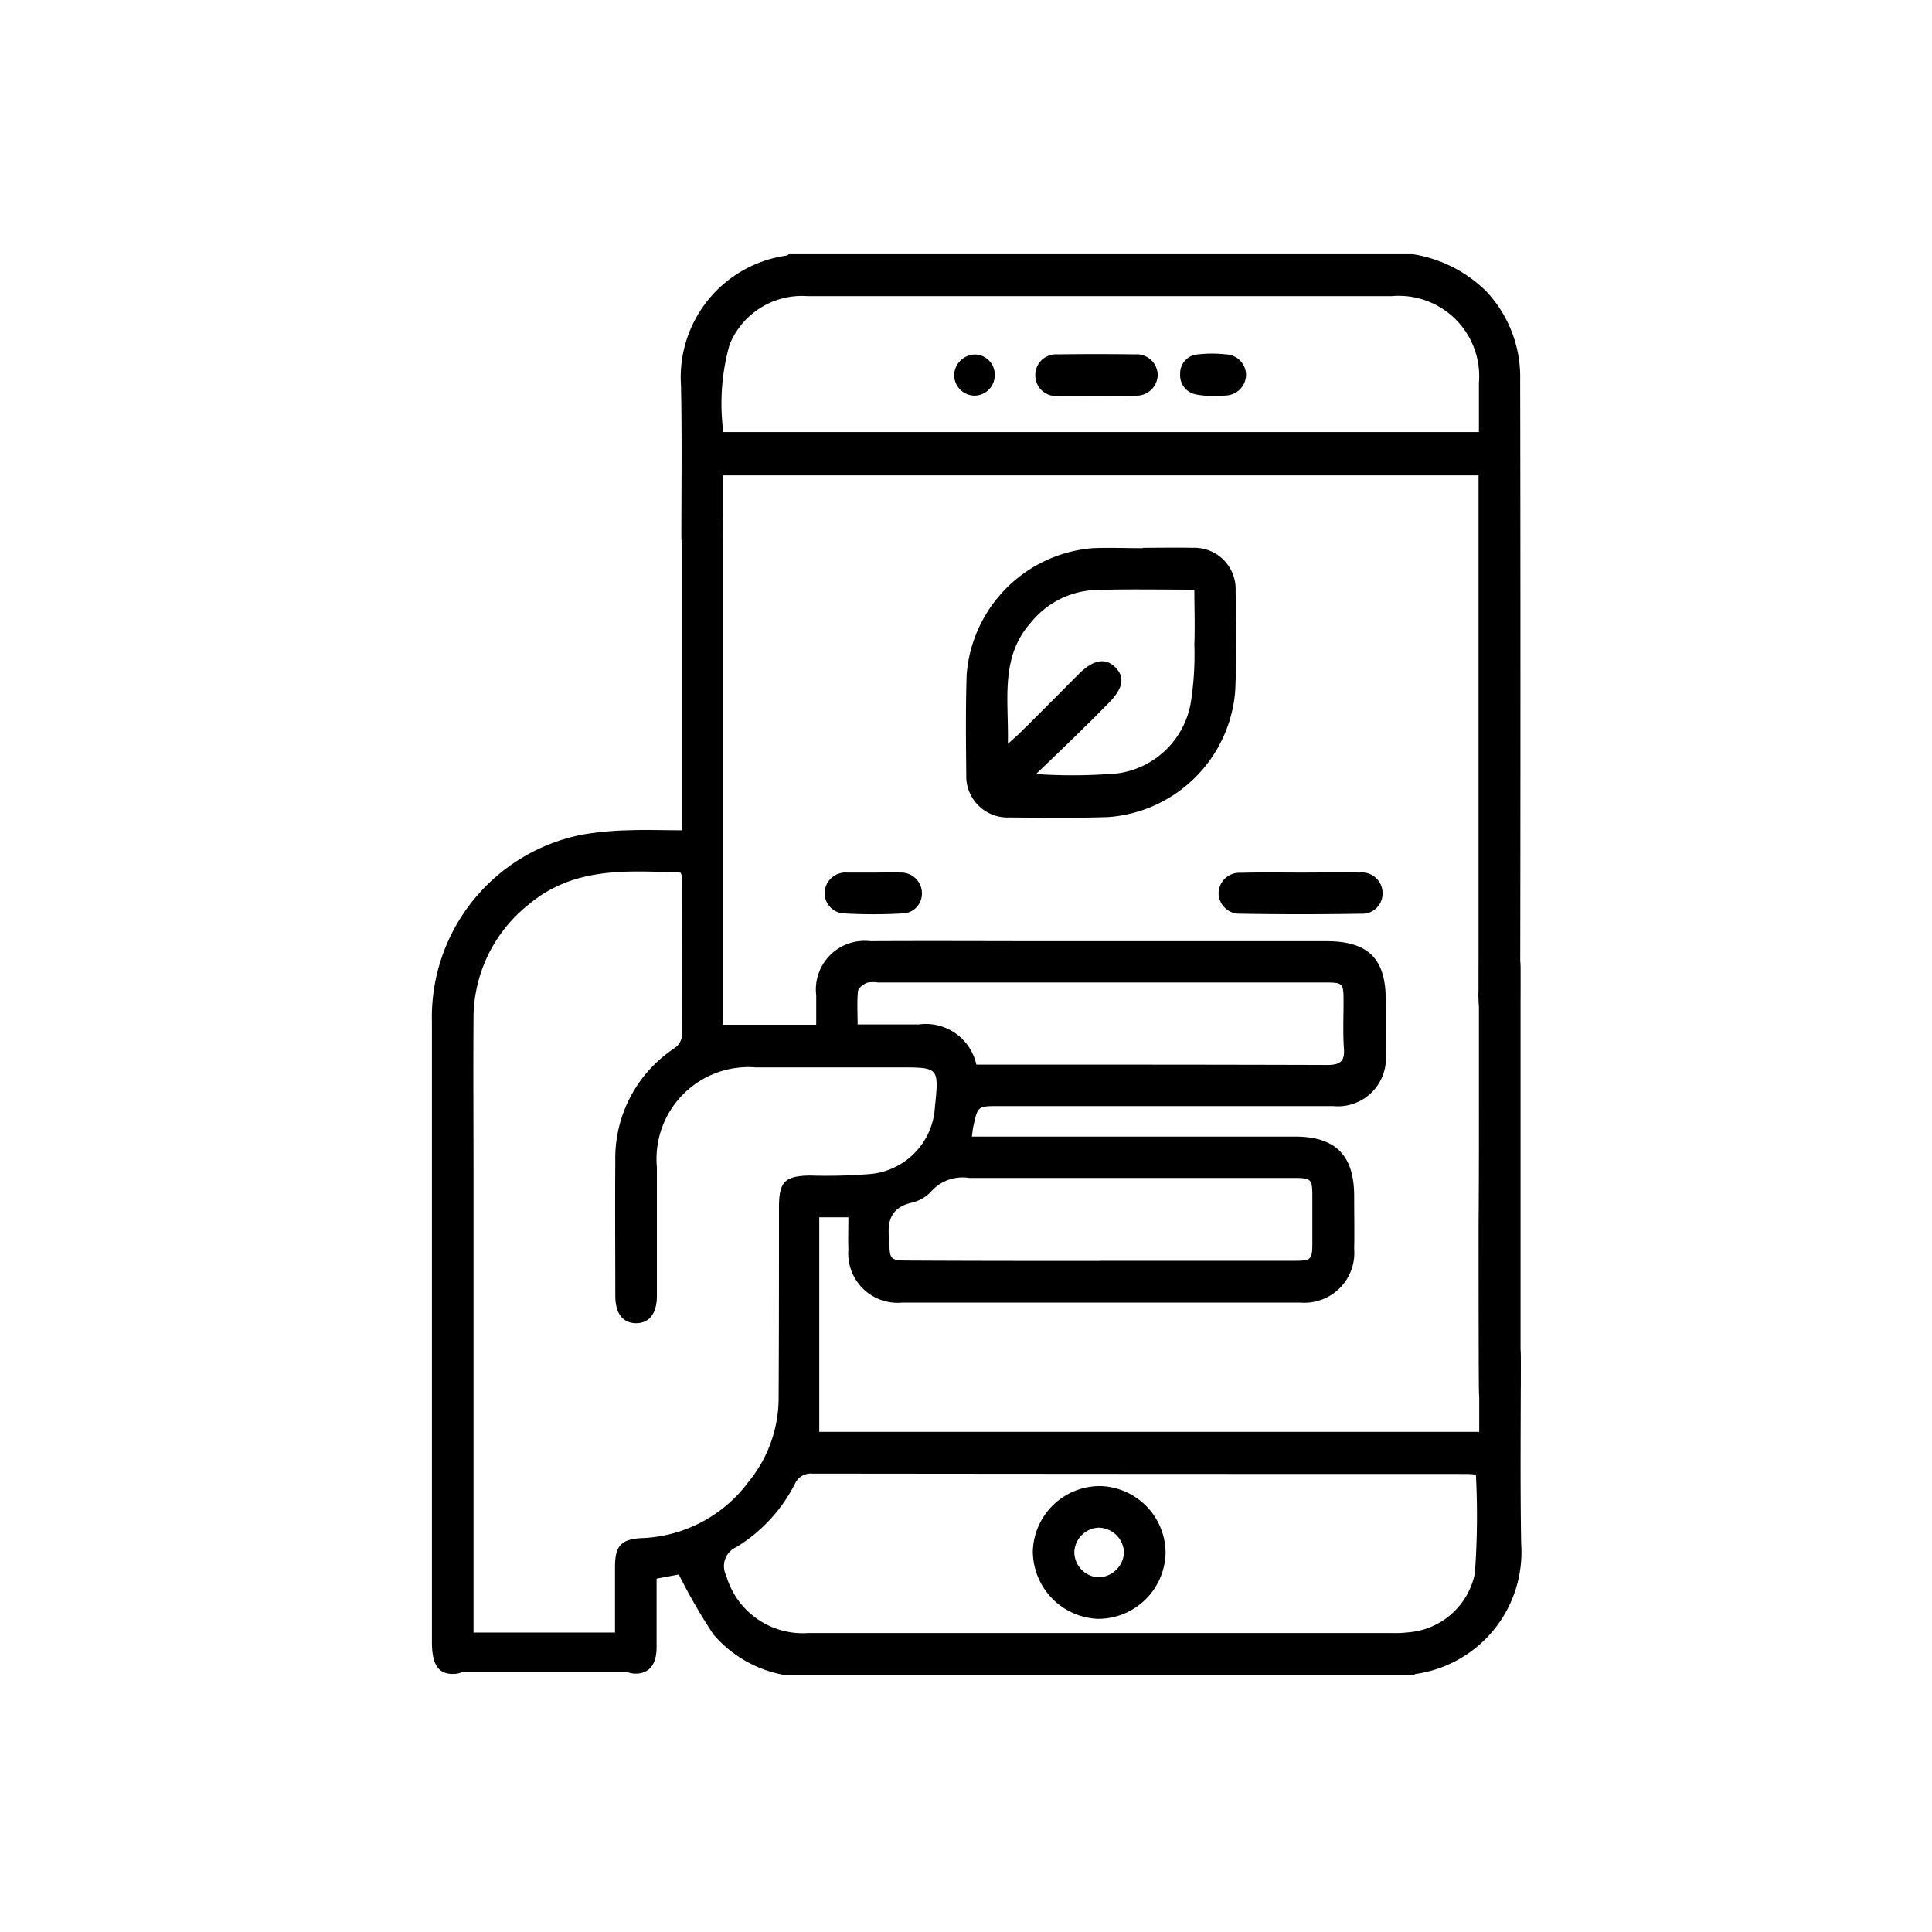 <svg xmlns="http://www.w3.org/2000/svg" width="76" height="76" viewBox="0 0 76 76">
  <g id="admin_5" transform="translate(-13138 -7718)">
    <rect id="Rectangle_289" data-name="Rectangle 289" width="76" height="76" transform="translate(13138 7718)" fill="none"/>
    <g id="Group_3439" data-name="Group 3439" transform="translate(13154.693 7728.062)">
      <g id="Group_3439-2" data-name="Group_3439" transform="translate(0.307 -0.062)">
        <path id="Path_2522" d="M-365.46,169.5v19.852h3.668v-1.159a1.914,1.914,0,0,1,2.127-2.127c2.4-.014,4.8,0,7.2,0h10.744c1.636,0,2.332.682,2.332,2.3,0,.709.014,1.418,0,2.127a1.89,1.89,0,0,1-2.073,2.059h-13.144c-.832,0-.832,0-1.009.818-.027.109-.027.218-.055.382h12.708c1.6,0,2.332.736,2.332,2.345,0,.7.014,1.377,0,2.072a1.962,1.962,0,0,1-2.113,2.113H-358.4a1.945,1.945,0,0,1-2.127-2.086c-.014-.409,0-.832,0-1.268h-1.145v8.44h25.961v-2.509a7.018,7.018,0,0,1,.027-.927.708.708,0,0,1,.682-.654.723.723,0,0,1,.845.532,3.026,3.026,0,0,1,.082.7c0,2.413-.027,4.84.014,7.254a4.844,4.844,0,0,1-4.145,5.127.22.22,0,0,0-.1.055h-24.652a4.773,4.773,0,0,1-2.877-1.609,22.4,22.4,0,0,1-1.363-2.359l-.873.164v2.7c0,.668-.286,1.023-.791,1.036-.532.014-.845-.355-.845-1.036v-3.163c0-.818.232-1.091,1.05-1.132a5.483,5.483,0,0,0,4.2-2.209,5.221,5.221,0,0,0,1.186-3.218c.014-2.522.014-5.059.014-7.581,0-1.023.232-1.241,1.241-1.254a21.414,21.414,0,0,0,2.291-.055,2.8,2.8,0,0,0,2.6-2.618c.164-1.582.164-1.582-1.377-1.582h-5.672a3.614,3.614,0,0,0-3.886,3.927v5.072c0,.682-.3,1.064-.818,1.064s-.818-.382-.818-1.077c0-1.759-.014-3.531,0-5.29a5.194,5.194,0,0,1,2.318-4.445.672.672,0,0,0,.3-.45c.014-2.113,0-4.213,0-6.327a.409.409,0,0,0-.055-.136c-2.086-.068-4.2-.245-5.986,1.268a5.712,5.712,0,0,0-2.154,4.513c-.014,1.977,0,3.968,0,5.945v18.543c0,.886-.259,1.268-.845,1.254-.559-.014-.791-.4-.791-1.254V189.257a7.319,7.319,0,0,1,5.877-7.376,12.019,12.019,0,0,1,1.841-.177c.682-.027,1.377,0,2.127,0v-12.19m31.224,37.537a2.766,2.766,0,0,0-.382-.027q-12.864,0-25.729-.014a.681.681,0,0,0-.682.409,6.211,6.211,0,0,1-2.3,2.482.816.816,0,0,0-.4,1.118,3.133,3.133,0,0,0,3.218,2.263h23a4.418,4.418,0,0,0,.6-.027,2.9,2.9,0,0,0,2.632-2.318,30.747,30.747,0,0,0,.041-3.886Zm-19.661-16.13h1.064c4.254,0,8.495,0,12.749.014.491,0,.7-.136.654-.654-.041-.6-.014-1.2-.014-1.8,0-.777,0-.791-.777-.791h-17.548a1.155,1.155,0,0,0-.436.014c-.136.068-.327.2-.341.327-.041.423-.014.845-.014,1.309h2.413A2.032,2.032,0,0,1-355.493,190.92Zm4.881,7.717h7.635c.668,0,.709-.041.709-.723v-1.8c0-.7-.041-.736-.75-.736h-12.749a1.66,1.66,0,0,0-1.459.491,1.5,1.5,0,0,1-.777.477c-.873.191-1.009.777-.9,1.527v.055c0,.654.055.7.723.7,2.522.014,5.045.014,7.567.014Z" transform="translate(376.9 -159.042)" fill-rule="evenodd"/>
        <path id="Path_2523" d="M-305.094,104.035c0-2.018.027-4.036-.014-6.054a4.839,4.839,0,0,1,4.145-5.127.22.22,0,0,0,.1-.055h24.543a5.258,5.258,0,0,1,2.9,1.473,4.914,4.914,0,0,1,1.323,3.477c.014,6.258.014,17.957,0,24.215a1.83,1.83,0,0,1-.055.477.749.749,0,0,1-.859.586.741.741,0,0,1-.709-.709,4.411,4.411,0,0,1-.014-.6V101.5h-29.724v2.263m29.738-3.968V97.872a3.164,3.164,0,0,0-3.436-3.422h-22.961a3.073,3.073,0,0,0-3.081,1.909,8.57,8.57,0,0,0-.245,3.436Z" transform="translate(314.897 -92.8)" fill-rule="evenodd"/>
        <path id="Path_2524" d="M-215.946,177.462c.654,0,1.309-.014,1.963,0a1.622,1.622,0,0,1,1.691,1.677c.014,1.309.041,2.618-.014,3.927a5.4,5.4,0,0,1-5.018,4.99c-1.3.041-2.577.027-3.872.014a1.622,1.622,0,0,1-1.691-1.677c-.014-1.309-.027-2.618.014-3.927a5.408,5.408,0,0,1,4.963-4.99c.654-.027,1.309,0,1.963,0Zm-4.2,8.9a20.9,20.9,0,0,0,3.218-.027,3.387,3.387,0,0,0,2.863-2.727,12.043,12.043,0,0,0,.15-2.332c.027-.723,0-1.432,0-2.168-1.363,0-2.632-.027-3.9.014a3.433,3.433,0,0,0-2.509,1.254c-1.254,1.391-.886,3.068-.927,4.8.218-.2.355-.314.477-.436.777-.764,1.541-1.541,2.318-2.318.559-.559,1.036-.641,1.418-.273.409.4.327.845-.273,1.445-.286.286-.559.573-.845.845C-218.81,185.083-219.45,185.7-220.146,186.365Z" transform="translate(243.898 -165.913)" fill-rule="evenodd"/>
        <path id="Path_2525" d="M-74.986,296.914V291.57c0-.164,0-.327.014-.491a.739.739,0,0,1,.736-.723.737.737,0,0,1,.832.614h0a2.89,2.89,0,0,1,.055.6v16.144a2.452,2.452,0,0,1-.041.545.739.739,0,0,1-.845.668.746.746,0,0,1-.75-.777C-75,307.781-75,301.973-75,301.6-74.986,300.037-74.986,298.482-74.986,296.914Z" transform="translate(116.164 -263.414)" fill-rule="evenodd"/>
        <path id="Path_2526" d="M-146.728,271.162c.764,0,1.527-.014,2.277,0a.809.809,0,0,1,.9.8.791.791,0,0,1-.832.818q-2.393.041-4.786,0a.818.818,0,0,1-.832-.791v-.041a.819.819,0,0,1,.873-.777C-148.323,271.148-147.518,271.162-146.728,271.162Z" transform="translate(180.937 -246.837)" fill-rule="evenodd"/>
        <path id="Path_2527" d="M-261.764,271.162c.341,0,.7-.014,1.036,0a.817.817,0,0,1,.859.791.781.781,0,0,1-.791.818,20.393,20.393,0,0,1-2.236,0,.8.8,0,0,1-.8-.777v-.068a.822.822,0,0,1,.886-.764h1.05Z" transform="translate(279.135 -246.837)" fill-rule="evenodd"/>
        <path id="Path_2528" d="M-203.6,450.763a2.64,2.64,0,0,1,2.645-2.563,2.64,2.64,0,0,1,2.577,2.632,2.651,2.651,0,0,1-2.672,2.591A2.668,2.668,0,0,1-203.6,450.763Zm3.586.041a1.014,1.014,0,0,0-1-.968,1,1,0,0,0-.954.954,1,1,0,0,0,.954,1,1.027,1.027,0,0,0,1-.982Z" transform="translate(227.229 -399.742)" fill-rule="evenodd"/>
        <path id="Path_2529" d="M-200.5,123.271c-.5,0-1.023.014-1.527,0a.809.809,0,0,1-.873-.845.813.813,0,0,1,.873-.791c1.023-.014,2.032-.014,3.054,0a.824.824,0,0,1,.886.832.83.83,0,0,1-.873.791C-199.48,123.285-200,123.271-200.5,123.271Z" transform="translate(226.627 -117.695)" fill-rule="evenodd"/>
        <path id="Path_2530" d="M-159.794,123.142a3.534,3.534,0,0,1-.654-.055.765.765,0,0,1-.654-.818.743.743,0,0,1,.709-.764,4.864,4.864,0,0,1,1.091,0,.815.815,0,0,1,.791.818.823.823,0,0,1-.8.8c-.15.014-.314,0-.477.014Z" transform="translate(190.527 -117.565)" fill-rule="evenodd"/>
        <path id="Path_2531" d="M-225.509,123.323a.812.812,0,0,1-.791-.8.832.832,0,0,1,.832-.818h.014a.792.792,0,0,1,.75.832A.8.8,0,0,1-225.509,123.323Z" transform="translate(246.834 -117.76)" fill-rule="evenodd"/>
      </g>
      <path id="Path_2524-2" data-name="Path 2524" d="M60,401" transform="translate(-51.554 -346.378)" fill="none" stroke="#000" stroke-miterlimit="10" stroke-width="15" fill-rule="evenodd"/>
      <path id="Path_2525-2" data-name="Path 2525" d="M2.9,401" transform="translate(-2.239 -346.378)" fill="none" stroke="#000" stroke-miterlimit="10" stroke-width="15" fill-rule="evenodd"/>
      <rect id="Rectangle_288" data-name="Rectangle 288" width="7.376" height="1.541" transform="translate(1.056 54.158)"/>
    </g>
  </g>
</svg>
